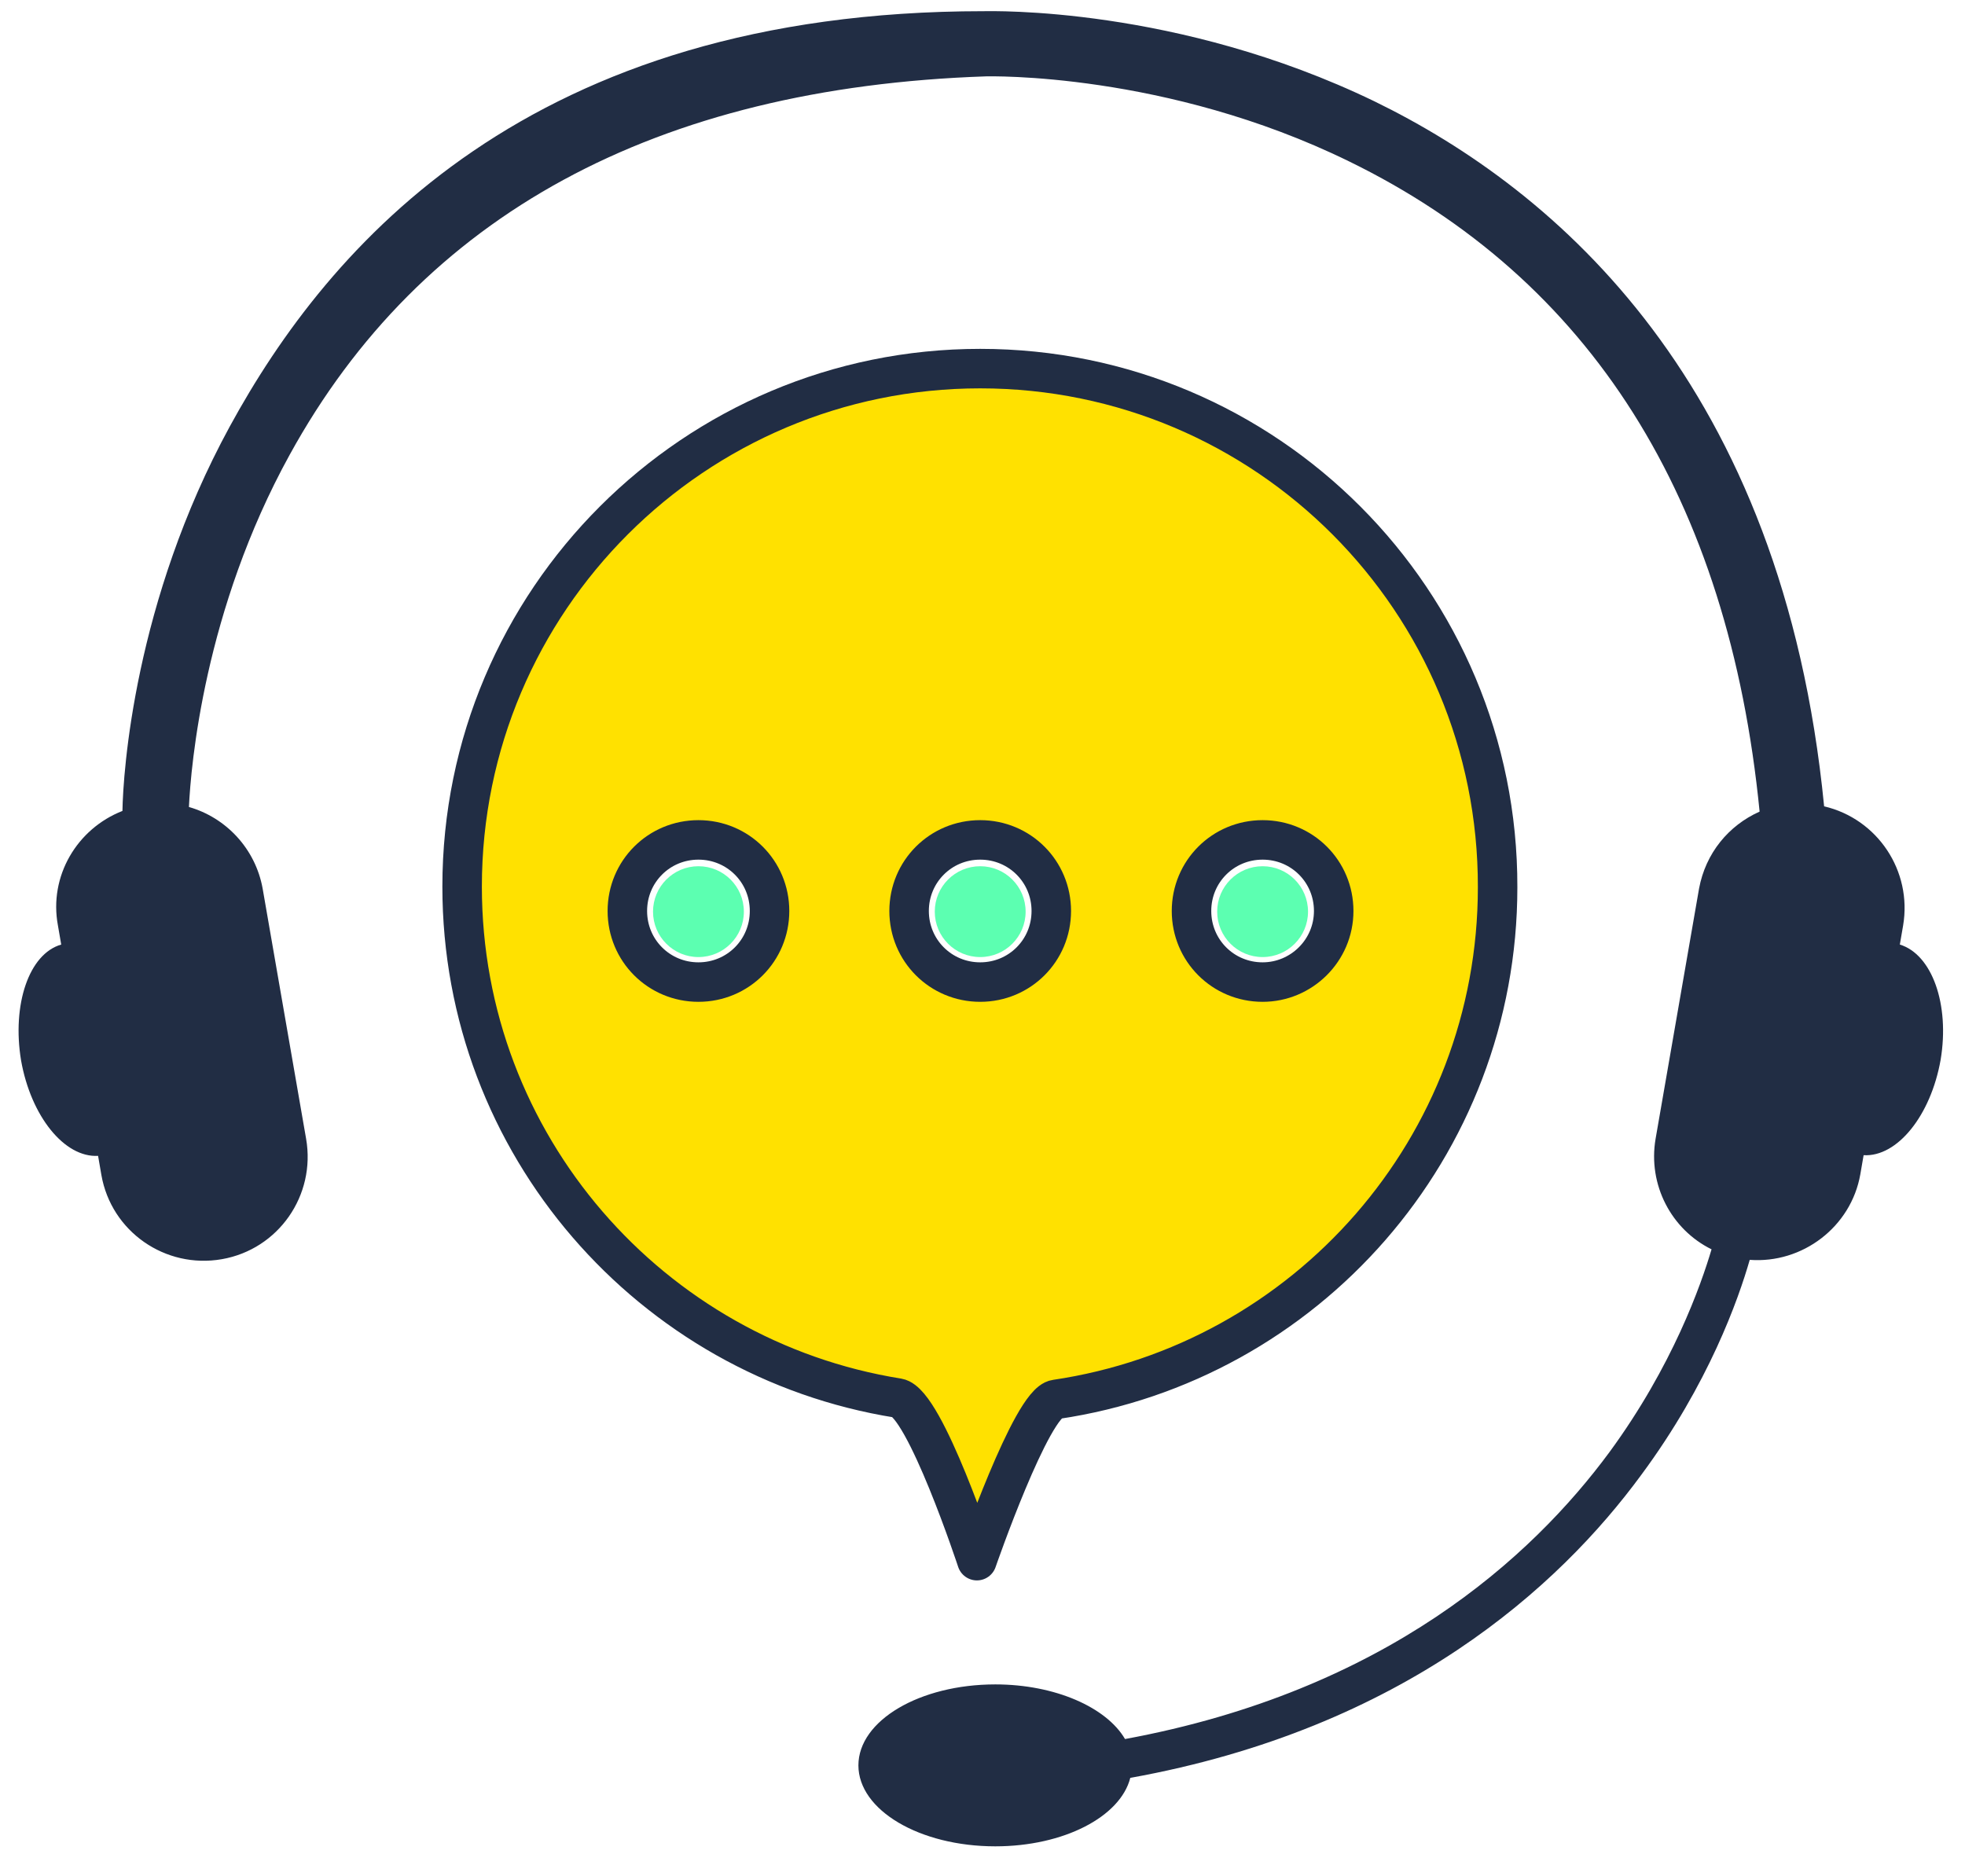 <?xml version="1.0" encoding="utf-8"?>
<!-- Generator: Adobe Illustrator 21.1.0, SVG Export Plug-In . SVG Version: 6.00 Build 0)  -->
<svg version="1.1" id="Layer_1" xmlns="http://www.w3.org/2000/svg" xmlns:xlink="http://www.w3.org/1999/xlink" x="0px" y="0px"
	 viewBox="0 0 298.5 285" style="enable-background:new 0 0 298.5 285;" xml:space="preserve">
<style type="text/css">
	.st0{fill:#212D44;}
	.st1{fill:#FFE100;stroke:#212D44;stroke-width:6;stroke-linejoin:round;stroke-miterlimit:10;}
	.st2{fill:#5CFFB1;}
</style>
<path class="st0" d="M288.6,143.5l0.5-2.9c1.4-8.3-3.9-16.2-12-18.1c-6.3-64.2-40.6-93.6-68.3-107.1c-30-14.5-58.2-13.7-59.4-13.7
	c-69,0-99.5,35.6-114.5,63.1c-14.5,26.6-16.2,52.5-16.3,58.4c-6.9,2.7-11.2,9.9-9.8,17.4l0.5,2.9c-4.9,1.4-7.5,9.1-6.1,17.6
	c1.5,8.5,6.6,14.8,11.7,14.5l0.5,2.9c1.5,8.6,9.7,14.3,18.3,12.8h0c8.6-1.5,14.3-9.7,12.8-18.3l-6.6-38c-1.1-6.1-5.6-10.8-11.2-12.4
	c0.3-6.3,2.3-29.9,15.3-53.5c20-36.4,55.6-55.8,105.8-57.5c0.3,0,27.3-0.7,55.1,12.9c36.7,17.9,57.7,51.2,62.4,98.8
	c-4.7,2.1-8.2,6.3-9.2,11.7l-6.6,38c-1.2,7,2.4,13.8,8.5,16.8c-1.6,5.4-5.9,17.7-15.5,30.8c-11.8,16-34,36.3-73.6,43.6
	c-2.8-4.8-10.6-8.3-19.7-8.3c-11.5,0-20.8,5.5-20.8,12.3s9.3,12.3,20.8,12.3c10.4,0,19-4.5,20.5-10.4c41.6-7.5,65.2-29.1,77.6-46
	c10.3-13.9,14.8-26.8,16.5-32.7c8,0.6,15.4-5,16.8-13l0.5-2.9c5.1,0.3,10.2-6,11.7-14.5C296.2,152.6,293.5,145,288.6,143.5z"/>
<path class="st1" d="M148.9,56c-43.4,0-78.7,35.2-78.7,78.7c0,39.2,28.7,71.7,66.2,77.7c4.1,0.7,12,24.7,12,24.7s8.3-24,12-24.5
	c38-5.6,67.1-38.3,67.1-77.8C227.6,91.3,192.4,56,148.9,56z M106.1,149.2c-6,0-10.8-4.8-10.8-10.8s4.8-10.8,10.8-10.8
	s10.8,4.8,10.8,10.8S112.1,149.2,106.1,149.2z M148.9,149.2c-6,0-10.8-4.8-10.8-10.8s4.8-10.8,10.8-10.8s10.8,4.8,10.8,10.8
	S154.9,149.2,148.9,149.2z M191.8,149.2c-6,0-10.8-4.8-10.8-10.8s4.8-10.8,10.8-10.8s10.8,4.8,10.8,10.8S197.7,149.2,191.8,149.2z"
	/>
<circle class="st2" cx="106.1" cy="138.5" r="6.9"/>
<circle class="st2" cx="148.9" cy="138.5" r="6.9"/>
<circle class="st2" cx="191.8" cy="138.5" r="6.9"/>
</svg>
